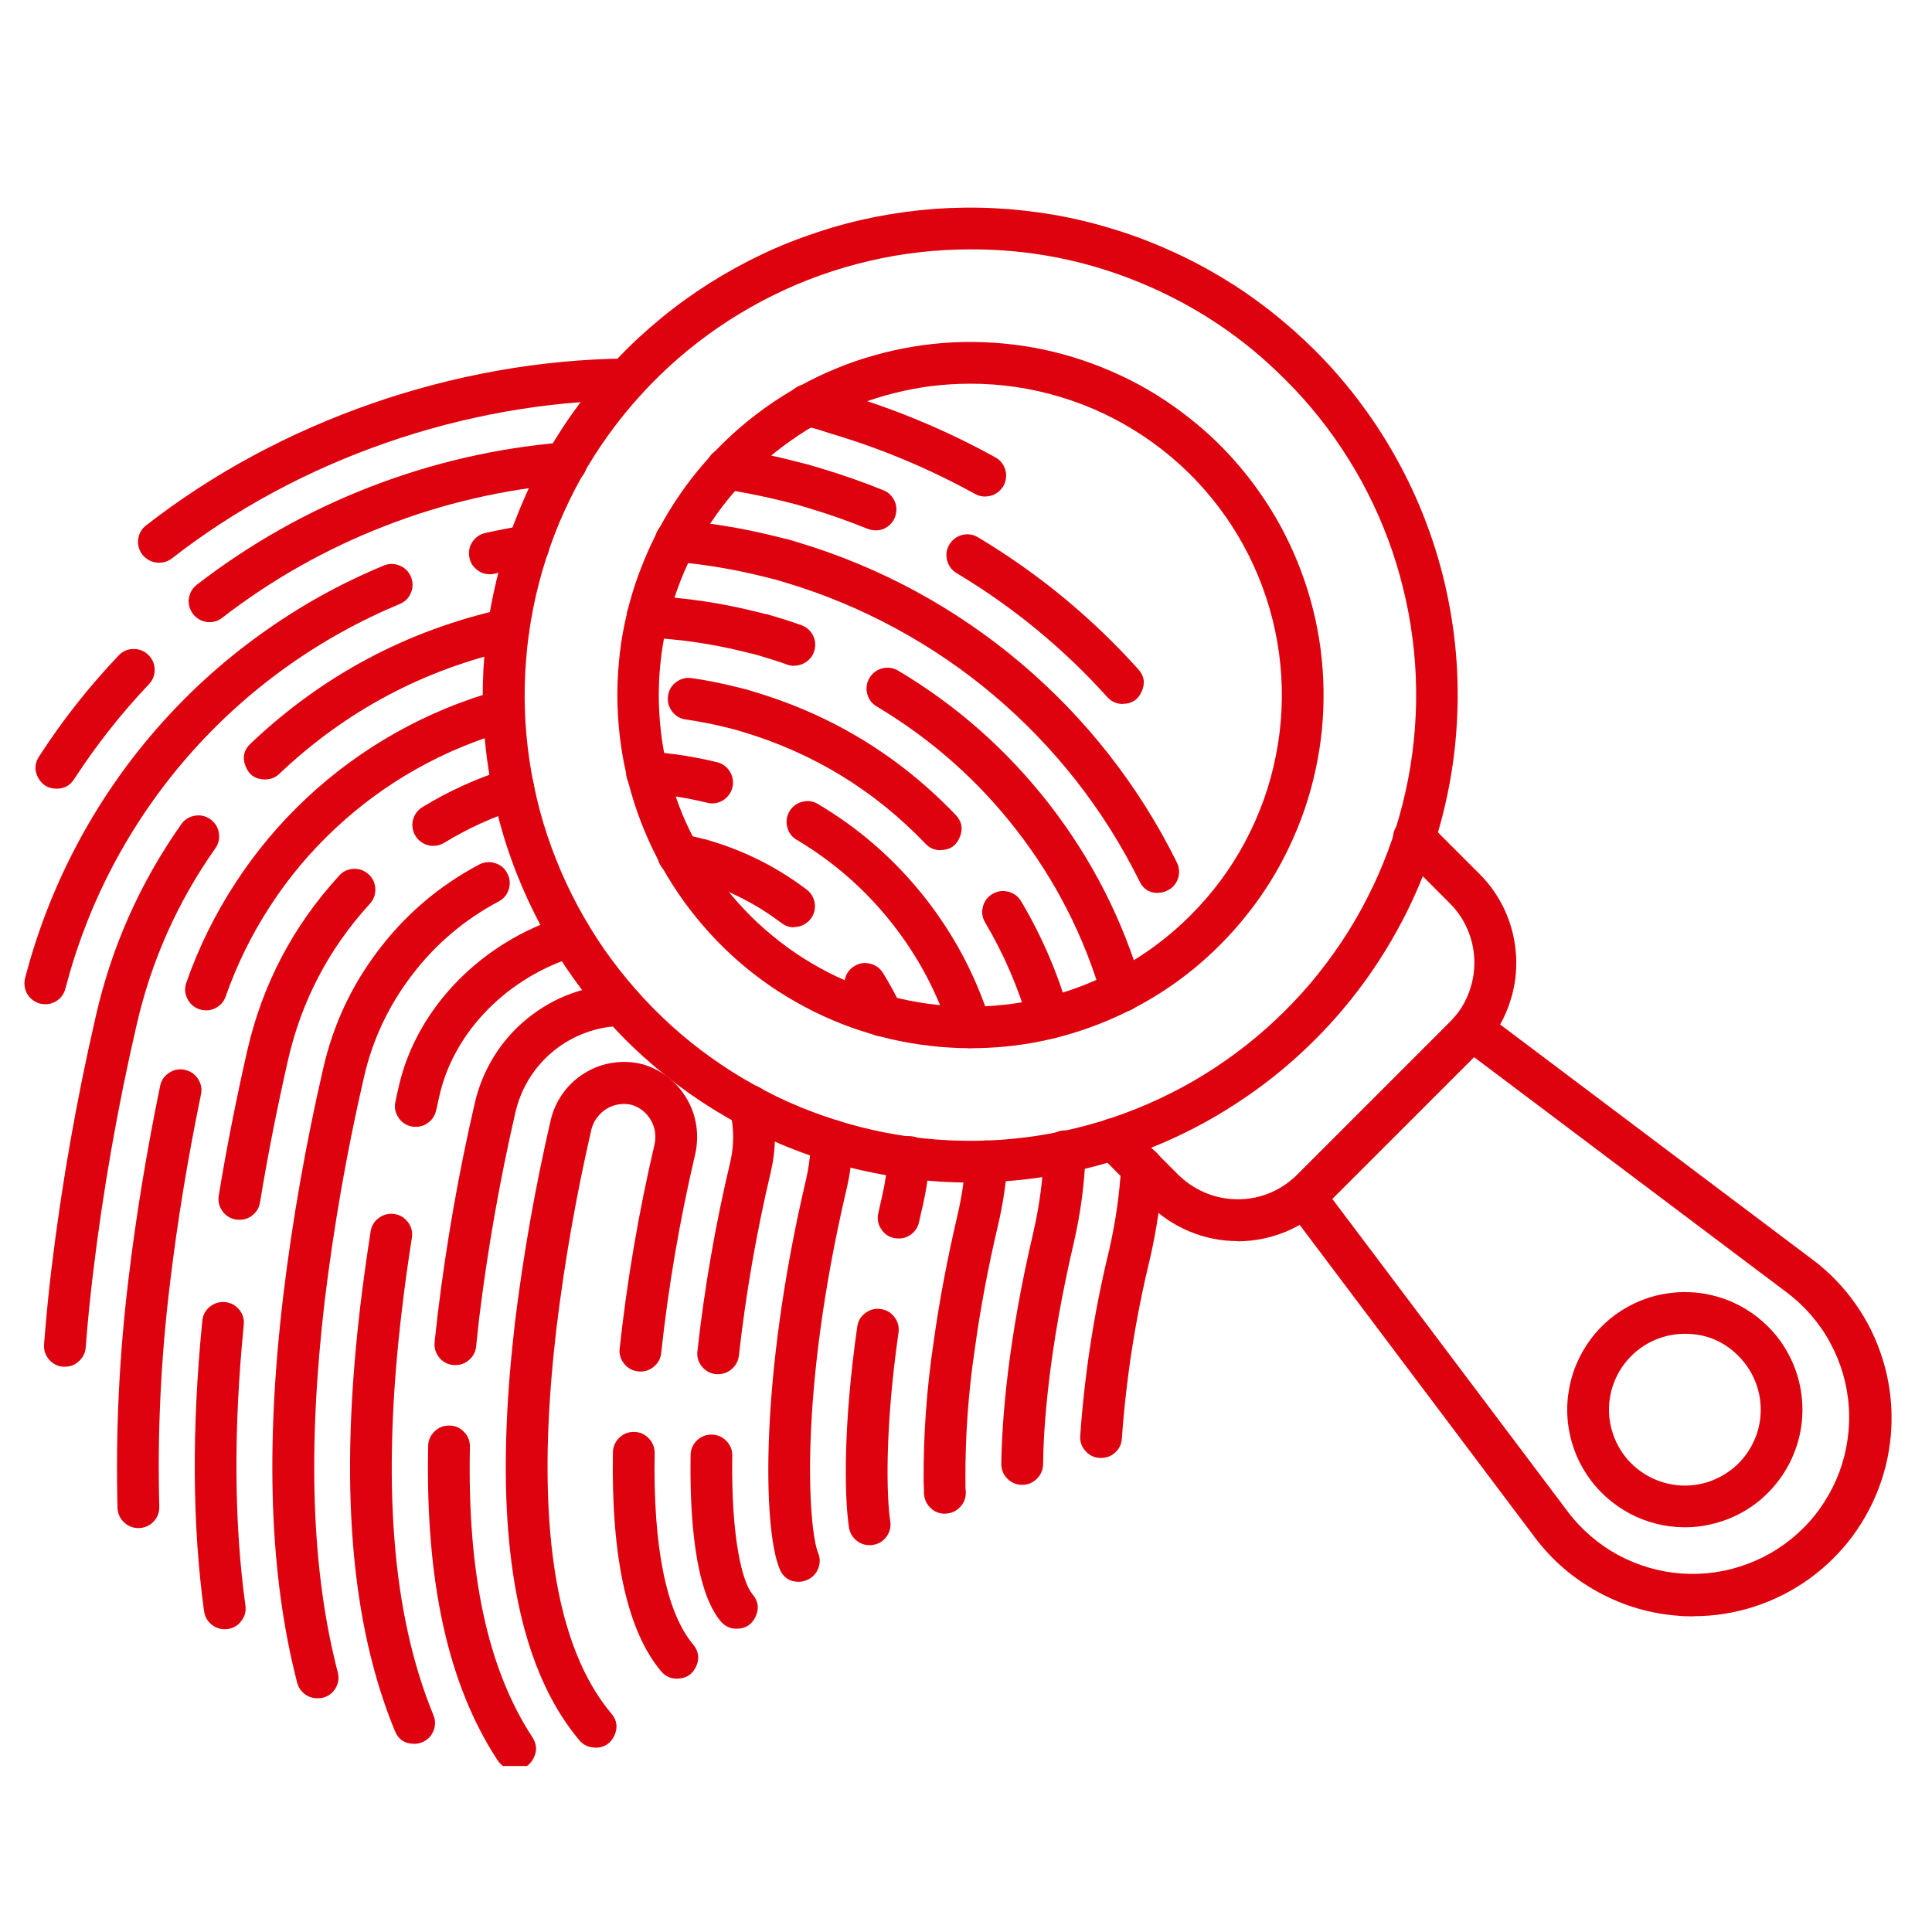 <?xml version="1.0" encoding="UTF-8"?> <svg xmlns="http://www.w3.org/2000/svg" xmlns:xlink="http://www.w3.org/1999/xlink" width="100" zoomAndPan="magnify" viewBox="0 0 75 75" height="100" preserveAspectRatio="xMidYMid meet" version="1.0"><defs><clipPath id="1407f2d288"><path d="M 0.906 21 L 17 21 L 17 39 L 0.906 39 Z M 0.906 21 " clip-rule="nonzero"></path></clipPath><clipPath id="6f76807d1f"><path d="M 16 55 L 21 55 L 21 68.555 L 16 68.555 Z M 16 55 " clip-rule="nonzero"></path></clipPath></defs><path fill="#de020f" d="M 38.246 19.277 C 38.105 19.277 37.973 19.242 37.852 19.176 C 36.066 18.191 34.203 17.41 32.25 16.832 L 31.715 16.66 L 31.172 16.523 C 30.957 16.48 30.789 16.371 30.664 16.191 C 30.543 16.008 30.496 15.812 30.535 15.598 C 30.57 15.383 30.676 15.211 30.852 15.078 C 31.027 14.949 31.223 14.898 31.441 14.93 C 31.484 14.934 31.527 14.945 31.57 14.957 L 32.129 15.094 L 32.16 15.105 L 32.711 15.273 C 34.77 15.883 36.738 16.707 38.617 17.742 C 38.785 17.828 38.906 17.957 38.984 18.125 C 39.062 18.297 39.078 18.473 39.035 18.656 C 38.992 18.836 38.895 18.984 38.746 19.102 C 38.602 19.215 38.434 19.273 38.246 19.273 Z M 31.219 16.543 Z M 31.219 16.543 " fill-opacity="1" fill-rule="nonzero"></path><path fill="#de020f" d="M 6.176 21.844 C 6.004 21.844 5.844 21.797 5.703 21.695 C 5.559 21.598 5.461 21.465 5.402 21.301 C 5.348 21.137 5.344 20.973 5.391 20.805 C 5.441 20.637 5.535 20.5 5.672 20.395 C 10.863 16.344 17.656 13.984 24.312 13.918 L 24.32 13.918 C 24.543 13.914 24.734 13.992 24.895 14.152 C 25.051 14.309 25.133 14.5 25.133 14.723 C 25.133 14.945 25.055 15.137 24.898 15.297 C 24.742 15.457 24.551 15.535 24.328 15.535 C 18.031 15.602 11.594 17.836 6.676 21.676 C 6.527 21.789 6.363 21.844 6.176 21.844 Z M 6.176 21.844 " fill-opacity="1" fill-rule="nonzero"></path><path fill="#de020f" d="M 43.586 27.328 C 43.344 27.328 43.145 27.238 42.984 27.059 C 41.273 25.164 39.324 23.559 37.137 22.25 C 36.945 22.133 36.82 21.969 36.766 21.75 C 36.711 21.535 36.742 21.328 36.855 21.137 C 36.973 20.945 37.137 20.82 37.355 20.766 C 37.57 20.715 37.777 20.742 37.969 20.859 C 40.297 22.254 42.367 23.957 44.184 25.977 C 44.418 26.234 44.465 26.523 44.32 26.844 C 44.18 27.164 43.934 27.324 43.586 27.324 Z M 43.586 27.328 " fill-opacity="1" fill-rule="nonzero"></path><path fill="#de020f" d="M 33.98 20.586 C 33.875 20.586 33.773 20.566 33.676 20.527 C 32.93 20.227 32.16 19.953 31.383 19.723 L 30.91 19.582 L 30.43 19.461 C 29.66 19.27 28.875 19.109 28.094 18.992 C 27.871 18.957 27.695 18.848 27.562 18.668 C 27.43 18.488 27.383 18.289 27.414 18.066 C 27.449 17.844 27.559 17.668 27.738 17.535 C 27.918 17.402 28.117 17.355 28.34 17.391 C 29.172 17.516 30.008 17.684 30.824 17.895 L 31.328 18.023 L 31.363 18.031 L 31.852 18.176 C 32.676 18.422 33.5 18.711 34.293 19.031 C 34.473 19.102 34.609 19.227 34.699 19.395 C 34.793 19.566 34.82 19.746 34.781 19.938 C 34.746 20.125 34.652 20.285 34.504 20.406 C 34.355 20.531 34.184 20.59 33.988 20.59 Z M 33.98 20.586 " fill-opacity="1" fill-rule="nonzero"></path><path fill="#de020f" d="M 8.137 24.152 C 7.961 24.152 7.805 24.102 7.664 24 C 7.523 23.898 7.426 23.766 7.367 23.602 C 7.312 23.438 7.309 23.273 7.359 23.109 C 7.41 22.941 7.504 22.805 7.641 22.699 C 9.695 21.113 11.934 19.848 14.355 18.906 C 16.781 17.965 19.285 17.387 21.875 17.172 C 22.102 17.145 22.305 17.203 22.48 17.348 C 22.66 17.492 22.758 17.68 22.777 17.91 C 22.797 18.137 22.73 18.336 22.582 18.512 C 22.43 18.684 22.238 18.773 22.012 18.785 C 19.578 18.988 17.223 19.531 14.945 20.418 C 12.668 21.301 10.562 22.488 8.629 23.98 C 8.484 24.094 8.32 24.152 8.137 24.152 Z M 8.137 24.152 " fill-opacity="1" fill-rule="nonzero"></path><path fill="#de020f" d="M 2.188 30.617 C 1.871 30.613 1.633 30.473 1.48 30.191 C 1.332 29.91 1.34 29.637 1.516 29.367 C 2.422 27.965 3.449 26.66 4.602 25.449 C 4.754 25.285 4.941 25.199 5.168 25.195 C 5.391 25.188 5.586 25.262 5.75 25.414 C 5.91 25.57 5.996 25.758 6.004 25.984 C 6.008 26.207 5.934 26.402 5.781 26.562 C 4.699 27.703 3.734 28.93 2.879 30.246 C 2.719 30.496 2.488 30.621 2.188 30.617 Z M 2.188 30.617 " fill-opacity="1" fill-rule="nonzero"></path><path fill="#de020f" d="M 44.965 34.664 C 44.609 34.668 44.363 34.504 44.223 34.184 C 43.535 32.805 42.719 31.508 41.766 30.293 C 40.812 29.082 39.75 27.98 38.57 26.984 C 37.395 25.992 36.129 25.129 34.773 24.395 C 33.418 23.66 32.004 23.07 30.527 22.625 L 30.117 22.504 L 29.695 22.398 C 28.535 22.105 27.355 21.906 26.164 21.805 C 25.941 21.785 25.758 21.691 25.613 21.52 C 25.473 21.348 25.41 21.152 25.426 20.93 C 25.445 20.707 25.543 20.523 25.711 20.379 C 25.883 20.234 26.082 20.172 26.305 20.191 C 27.586 20.297 28.852 20.508 30.102 20.82 L 30.539 20.93 L 30.57 20.93 L 30.996 21.059 C 32.578 21.535 34.098 22.168 35.555 22.957 C 37.008 23.746 38.367 24.676 39.633 25.746 C 40.895 26.816 42.039 28 43.059 29.305 C 44.078 30.609 44.953 32 45.688 33.484 C 45.75 33.609 45.777 33.742 45.77 33.883 C 45.766 34.023 45.723 34.152 45.652 34.27 C 45.578 34.391 45.48 34.484 45.355 34.551 C 45.234 34.621 45.102 34.656 44.965 34.656 Z M 44.965 34.664 " fill-opacity="1" fill-rule="nonzero"></path><path fill="#de020f" d="M 19.016 22.293 C 18.809 22.293 18.629 22.223 18.477 22.086 C 18.32 21.949 18.234 21.777 18.211 21.57 C 18.188 21.367 18.234 21.18 18.355 21.012 C 18.477 20.844 18.637 20.738 18.836 20.691 C 19.344 20.578 19.859 20.477 20.371 20.398 C 20.594 20.355 20.797 20.402 20.984 20.535 C 21.168 20.664 21.277 20.844 21.312 21.066 C 21.348 21.293 21.301 21.496 21.164 21.676 C 21.027 21.859 20.848 21.965 20.625 21.996 C 20.148 22.074 19.664 22.164 19.195 22.273 C 19.133 22.285 19.074 22.293 19.016 22.293 Z M 19.016 22.293 " fill-opacity="1" fill-rule="nonzero"></path><g clip-path="url(#1407f2d288)"><path fill="#de020f" d="M 1.758 38.984 C 1.633 38.984 1.512 38.957 1.402 38.902 C 1.289 38.848 1.195 38.77 1.117 38.672 C 1.039 38.57 0.988 38.461 0.965 38.34 C 0.941 38.215 0.941 38.094 0.973 37.973 C 1.438 36.188 2.098 34.48 2.957 32.848 C 3.816 31.219 4.848 29.707 6.059 28.316 C 7.27 26.926 8.621 25.691 10.121 24.617 C 11.617 23.539 13.215 22.648 14.922 21.945 C 15.125 21.867 15.328 21.875 15.527 21.961 C 15.727 22.047 15.867 22.191 15.953 22.391 C 16.035 22.594 16.039 22.797 15.957 23 C 15.879 23.203 15.738 23.348 15.539 23.438 C 13.953 24.098 12.461 24.926 11.066 25.93 C 9.672 26.934 8.41 28.082 7.281 29.379 C 6.152 30.676 5.191 32.082 4.387 33.602 C 3.586 35.121 2.973 36.715 2.539 38.379 C 2.492 38.555 2.398 38.703 2.254 38.816 C 2.105 38.926 1.941 38.984 1.758 38.984 Z M 1.758 38.984 " fill-opacity="1" fill-rule="nonzero"></path></g><path fill="#de020f" d="M 42.742 56.598 L 42.691 56.598 C 42.469 56.586 42.285 56.492 42.137 56.328 C 41.988 56.16 41.918 55.965 41.934 55.742 C 42.105 53.309 42.477 50.91 43.055 48.539 C 43.301 47.469 43.457 46.391 43.523 45.293 C 43.531 45.066 43.621 44.879 43.789 44.727 C 43.957 44.574 44.156 44.504 44.383 44.516 C 44.609 44.531 44.797 44.625 44.945 44.797 C 45.094 44.969 45.16 45.164 45.141 45.391 C 45.07 46.578 44.902 47.746 44.633 48.902 C 44.078 51.184 43.719 53.496 43.551 55.836 C 43.539 56.051 43.457 56.23 43.301 56.379 C 43.145 56.523 42.957 56.598 42.742 56.598 Z M 42.742 56.598 " fill-opacity="1" fill-rule="nonzero"></path><path fill="#de020f" d="M 43.547 39.277 C 43.367 39.277 43.207 39.227 43.062 39.117 C 42.918 39.012 42.82 38.871 42.77 38.699 C 42.078 36.336 40.977 34.18 39.469 32.234 C 37.961 30.289 36.148 28.688 34.035 27.426 C 33.844 27.312 33.719 27.148 33.664 26.93 C 33.609 26.715 33.641 26.508 33.754 26.316 C 33.871 26.125 34.035 26 34.254 25.945 C 34.469 25.891 34.672 25.922 34.867 26.035 C 37.156 27.398 39.117 29.137 40.75 31.242 C 42.383 33.352 43.574 35.684 44.324 38.242 C 44.391 38.457 44.367 38.664 44.262 38.859 C 44.152 39.059 43.992 39.188 43.777 39.254 C 43.703 39.273 43.625 39.281 43.547 39.277 Z M 43.547 39.277 " fill-opacity="1" fill-rule="nonzero"></path><path fill="#de020f" d="M 30.832 25.848 C 30.738 25.848 30.648 25.832 30.559 25.801 C 30.258 25.691 29.961 25.598 29.672 25.512 L 29.32 25.406 L 28.961 25.32 C 27.691 25 26.402 24.809 25.09 24.75 C 24.871 24.738 24.684 24.648 24.535 24.484 C 24.387 24.32 24.316 24.129 24.328 23.906 C 24.336 23.684 24.422 23.496 24.586 23.348 C 24.75 23.195 24.941 23.125 25.164 23.133 C 26.582 23.195 27.977 23.402 29.352 23.746 L 29.727 23.84 L 29.762 23.84 L 30.129 23.949 C 30.445 24.043 30.773 24.148 31.102 24.266 C 31.289 24.332 31.434 24.449 31.535 24.621 C 31.633 24.789 31.668 24.973 31.633 25.168 C 31.602 25.363 31.508 25.523 31.355 25.652 C 31.203 25.777 31.027 25.84 30.832 25.84 Z M 30.832 25.848 " fill-opacity="1" fill-rule="nonzero"></path><path fill="#de020f" d="M 10.289 30.258 C 9.922 30.258 9.672 30.09 9.535 29.75 C 9.398 29.41 9.465 29.113 9.73 28.863 C 12.523 26.215 15.801 24.469 19.555 23.633 C 19.773 23.582 19.977 23.617 20.168 23.738 C 20.355 23.859 20.477 24.027 20.523 24.246 C 20.574 24.465 20.539 24.668 20.418 24.855 C 20.297 25.043 20.129 25.164 19.91 25.211 C 16.445 25.988 13.422 27.594 10.844 30.039 C 10.688 30.188 10.504 30.258 10.289 30.258 Z M 10.289 30.258 " fill-opacity="1" fill-rule="nonzero"></path><path fill="#de020f" d="M 2.52 53.055 L 2.453 53.055 C 2.23 53.039 2.047 52.945 1.902 52.773 C 1.758 52.605 1.691 52.406 1.711 52.184 C 1.785 51.227 1.879 50.234 2 49.234 C 2.398 45.945 2.973 42.684 3.719 39.449 C 4.332 36.754 5.434 34.277 7.023 32.016 C 7.148 31.828 7.324 31.711 7.547 31.668 C 7.77 31.625 7.977 31.672 8.164 31.801 C 8.348 31.934 8.461 32.109 8.496 32.336 C 8.531 32.562 8.484 32.766 8.348 32.949 C 6.883 35.031 5.867 37.316 5.301 39.801 C 4.566 42.977 4.004 46.18 3.613 49.418 C 3.496 50.395 3.398 51.363 3.328 52.301 C 3.312 52.516 3.227 52.691 3.07 52.836 C 2.914 52.984 2.73 53.055 2.52 53.055 Z M 2.52 53.055 " fill-opacity="1" fill-rule="nonzero"></path><path fill="#de020f" d="M 39.68 57.641 L 39.668 57.641 C 39.445 57.637 39.254 57.555 39.098 57.395 C 38.945 57.234 38.867 57.043 38.871 56.82 C 38.898 55.031 39.133 52.02 40.113 47.844 C 40.352 46.809 40.492 45.758 40.527 44.695 C 40.527 44.465 40.609 44.273 40.773 44.113 C 40.938 43.953 41.133 43.879 41.363 43.883 C 41.59 43.891 41.781 43.98 41.938 44.148 C 42.09 44.32 42.16 44.52 42.145 44.746 C 42.105 45.918 41.953 47.074 41.691 48.215 C 40.695 52.465 40.508 55.445 40.492 56.844 C 40.488 57.062 40.406 57.254 40.25 57.406 C 40.09 57.562 39.902 57.641 39.68 57.641 Z M 39.68 57.641 " fill-opacity="1" fill-rule="nonzero"></path><path fill="#de020f" d="M 40.711 40.328 C 40.527 40.328 40.367 40.273 40.223 40.164 C 40.078 40.055 39.98 39.914 39.934 39.738 C 39.539 38.359 38.977 37.051 38.246 35.816 C 38.129 35.621 38.102 35.418 38.156 35.199 C 38.211 34.984 38.336 34.816 38.527 34.703 C 38.723 34.59 38.926 34.559 39.145 34.617 C 39.359 34.672 39.527 34.797 39.641 34.988 C 40.445 36.344 41.062 37.781 41.496 39.297 C 41.555 39.516 41.531 39.719 41.422 39.914 C 41.312 40.109 41.152 40.238 40.938 40.297 C 40.863 40.316 40.785 40.328 40.711 40.328 Z M 40.711 40.328 " fill-opacity="1" fill-rule="nonzero"></path><path fill="#de020f" d="M 36.512 33.004 C 36.281 33.004 36.086 32.922 35.93 32.754 C 33.941 30.68 31.566 29.227 28.812 28.406 L 28.523 28.32 L 28.227 28.246 C 27.695 28.113 27.16 28.008 26.617 27.93 C 26.398 27.898 26.219 27.789 26.086 27.613 C 25.953 27.434 25.902 27.23 25.934 27.012 C 25.965 26.789 26.07 26.609 26.25 26.477 C 26.43 26.344 26.633 26.293 26.852 26.324 C 27.434 26.41 28.035 26.527 28.621 26.676 L 28.934 26.754 L 28.969 26.762 L 29.273 26.855 C 32.301 27.758 34.906 29.348 37.094 31.629 C 37.34 31.887 37.395 32.18 37.254 32.508 C 37.113 32.836 36.867 33 36.508 33 Z M 36.512 33.004 " fill-opacity="1" fill-rule="nonzero"></path><path fill="#de020f" d="M 8 39.223 C 7.906 39.219 7.816 39.207 7.73 39.176 C 7.52 39.102 7.367 38.965 7.27 38.762 C 7.172 38.559 7.16 38.355 7.234 38.145 C 7.711 36.777 8.348 35.492 9.137 34.281 C 9.922 33.07 10.844 31.973 11.898 30.984 C 12.953 29.996 14.109 29.148 15.371 28.441 C 16.629 27.734 17.957 27.184 19.348 26.797 C 19.562 26.738 19.766 26.762 19.961 26.871 C 20.156 26.98 20.285 27.145 20.344 27.359 C 20.402 27.574 20.379 27.781 20.27 27.977 C 20.16 28.172 19.996 28.297 19.781 28.355 C 18.516 28.711 17.309 29.207 16.164 29.852 C 15.02 30.496 13.965 31.27 13.008 32.168 C 12.047 33.066 11.207 34.066 10.492 35.168 C 9.773 36.27 9.199 37.438 8.762 38.68 C 8.707 38.84 8.609 38.973 8.469 39.07 C 8.328 39.172 8.172 39.223 8 39.223 Z M 8 39.223 " fill-opacity="1" fill-rule="nonzero"></path><path fill="#de020f" d="M 5.371 59.32 C 5.152 59.32 4.965 59.242 4.809 59.09 C 4.652 58.941 4.57 58.754 4.562 58.535 C 4.484 55.543 4.633 52.559 4.996 49.586 C 5.281 47.207 5.691 44.711 6.215 42.16 C 6.258 41.941 6.375 41.77 6.562 41.648 C 6.75 41.523 6.953 41.484 7.172 41.531 C 7.391 41.578 7.562 41.691 7.684 41.879 C 7.809 42.066 7.848 42.27 7.801 42.488 C 7.285 44.992 6.883 47.441 6.605 49.777 C 6.25 52.668 6.105 55.57 6.184 58.484 C 6.188 58.707 6.117 58.902 5.965 59.066 C 5.809 59.227 5.621 59.312 5.398 59.32 Z M 5.371 59.32 " fill-opacity="1" fill-rule="nonzero"></path><path fill="#de020f" d="M 27.633 31.188 C 27.57 31.188 27.504 31.18 27.441 31.16 C 26.664 30.969 25.875 30.848 25.078 30.797 C 24.852 30.785 24.664 30.695 24.512 30.527 C 24.363 30.359 24.293 30.164 24.309 29.938 C 24.32 29.711 24.414 29.523 24.586 29.375 C 24.758 29.227 24.953 29.164 25.18 29.18 C 26.078 29.238 26.965 29.375 27.84 29.59 C 28.039 29.641 28.195 29.75 28.312 29.918 C 28.426 30.086 28.473 30.273 28.449 30.477 C 28.422 30.68 28.332 30.848 28.18 30.984 C 28.027 31.121 27.848 31.188 27.645 31.188 Z M 27.633 31.188 " fill-opacity="1" fill-rule="nonzero"></path><path fill="#de020f" d="M 16.82 32.836 C 16.637 32.836 16.477 32.781 16.332 32.672 C 16.184 32.562 16.09 32.418 16.039 32.246 C 15.988 32.07 16 31.898 16.066 31.727 C 16.133 31.559 16.242 31.43 16.398 31.332 C 17.43 30.703 18.523 30.207 19.676 29.848 C 19.891 29.777 20.098 29.793 20.301 29.895 C 20.5 30 20.633 30.16 20.703 30.375 C 20.77 30.59 20.75 30.797 20.645 30.996 C 20.539 31.195 20.375 31.328 20.16 31.391 C 19.133 31.715 18.16 32.156 17.242 32.719 C 17.113 32.797 16.973 32.836 16.82 32.836 Z M 16.82 32.836 " fill-opacity="1" fill-rule="nonzero"></path><path fill="#de020f" d="M 36.68 58.762 C 36.465 58.762 36.277 58.688 36.121 58.535 C 35.965 58.387 35.883 58.203 35.871 57.988 C 35.871 57.844 35.859 57.68 35.855 57.504 C 35.844 55.703 35.973 53.91 36.238 52.133 C 36.457 50.543 36.773 48.871 37.172 47.164 C 37.336 46.461 37.441 45.75 37.492 45.027 C 37.508 44.805 37.598 44.621 37.77 44.473 C 37.938 44.324 38.133 44.258 38.355 44.273 C 38.578 44.289 38.762 44.383 38.91 44.551 C 39.059 44.719 39.125 44.914 39.109 45.137 C 39.055 45.945 38.934 46.746 38.75 47.535 C 38.359 49.191 38.055 50.812 37.844 52.355 C 37.59 54.051 37.469 55.758 37.477 57.473 C 37.477 57.633 37.477 57.781 37.492 57.914 C 37.5 58.137 37.43 58.332 37.277 58.496 C 37.129 58.66 36.941 58.746 36.719 58.758 Z M 36.68 58.762 " fill-opacity="1" fill-rule="nonzero"></path><path fill="#de020f" d="M 37.668 40.691 C 37.492 40.691 37.332 40.637 37.188 40.535 C 37.047 40.43 36.949 40.293 36.895 40.125 C 36.398 38.547 35.633 37.113 34.605 35.816 C 33.578 34.52 32.355 33.453 30.934 32.605 C 30.738 32.492 30.617 32.328 30.562 32.109 C 30.504 31.895 30.535 31.691 30.648 31.496 C 30.762 31.305 30.93 31.18 31.145 31.125 C 31.363 31.07 31.566 31.098 31.758 31.215 C 33.352 32.16 34.723 33.359 35.875 34.809 C 37.027 36.262 37.879 37.871 38.438 39.637 C 38.504 39.848 38.488 40.055 38.383 40.25 C 38.281 40.449 38.125 40.582 37.914 40.648 C 37.832 40.676 37.75 40.688 37.668 40.691 Z M 37.668 40.691 " fill-opacity="1" fill-rule="nonzero"></path><path fill="#de020f" d="M 9.297 47.352 C 9.254 47.352 9.211 47.348 9.168 47.344 C 8.945 47.309 8.77 47.199 8.637 47.02 C 8.504 46.836 8.457 46.637 8.492 46.414 C 8.793 44.57 9.168 42.68 9.598 40.789 C 10.184 38.223 11.367 35.965 13.141 34.02 C 13.289 33.84 13.477 33.746 13.707 33.73 C 13.938 33.715 14.137 33.785 14.309 33.941 C 14.477 34.094 14.566 34.289 14.57 34.52 C 14.574 34.75 14.496 34.945 14.336 35.109 C 12.754 36.848 11.703 38.863 11.18 41.152 C 10.758 43.008 10.391 44.863 10.094 46.676 C 10.062 46.871 9.973 47.031 9.82 47.16 C 9.672 47.289 9.496 47.352 9.297 47.352 Z M 9.297 47.352 " fill-opacity="1" fill-rule="nonzero"></path><path fill="#de020f" d="M 8.723 63.246 C 8.52 63.246 8.344 63.18 8.191 63.047 C 8.039 62.914 7.949 62.746 7.922 62.547 C 7.465 59.23 7.441 55.445 7.852 51.293 C 7.867 51.066 7.965 50.879 8.137 50.734 C 8.312 50.59 8.512 50.527 8.738 50.547 C 8.965 50.57 9.148 50.672 9.293 50.848 C 9.434 51.027 9.488 51.23 9.461 51.453 C 9.062 55.477 9.086 59.137 9.527 62.324 C 9.559 62.543 9.508 62.742 9.371 62.922 C 9.238 63.102 9.062 63.207 8.844 63.238 C 8.805 63.242 8.762 63.246 8.723 63.246 Z M 8.723 63.246 " fill-opacity="1" fill-rule="nonzero"></path><path fill="#de020f" d="M 33.758 59.984 C 33.559 59.984 33.383 59.918 33.23 59.789 C 33.082 59.656 32.988 59.492 32.957 59.297 C 32.77 58.047 32.738 55.246 33.281 51.484 C 33.316 51.266 33.422 51.094 33.602 50.965 C 33.777 50.836 33.977 50.785 34.191 50.816 C 34.41 50.848 34.586 50.949 34.719 51.125 C 34.855 51.297 34.906 51.496 34.883 51.711 C 34.332 55.559 34.422 58.137 34.559 59.055 C 34.594 59.273 34.543 59.473 34.414 59.652 C 34.281 59.832 34.105 59.941 33.887 59.973 C 33.844 59.98 33.801 59.984 33.758 59.984 Z M 33.758 59.984 " fill-opacity="1" fill-rule="nonzero"></path><path fill="#de020f" d="M 34.879 48.078 C 34.824 48.078 34.766 48.074 34.711 48.062 C 34.492 48.016 34.324 47.895 34.203 47.707 C 34.082 47.52 34.047 47.316 34.094 47.098 C 34.137 46.895 34.184 46.688 34.234 46.48 C 34.355 45.953 34.438 45.418 34.477 44.879 C 34.488 44.652 34.578 44.461 34.746 44.309 C 34.918 44.156 35.117 44.09 35.344 44.105 C 35.574 44.121 35.762 44.219 35.906 44.395 C 36.055 44.57 36.117 44.77 36.094 44.996 C 36.047 45.625 35.953 46.242 35.812 46.852 C 35.762 47.055 35.719 47.25 35.676 47.445 C 35.633 47.633 35.539 47.785 35.391 47.902 C 35.242 48.023 35.07 48.082 34.879 48.078 Z M 34.879 48.078 " fill-opacity="1" fill-rule="nonzero"></path><path fill="#de020f" d="M 34.258 40.234 C 33.914 40.234 33.668 40.078 33.523 39.766 C 33.34 39.383 33.141 39.008 32.914 38.648 C 32.789 38.457 32.75 38.25 32.797 38.027 C 32.844 37.805 32.965 37.629 33.16 37.508 C 33.352 37.387 33.562 37.355 33.781 37.41 C 34.004 37.465 34.172 37.594 34.289 37.789 C 34.547 38.207 34.781 38.637 34.988 39.082 C 35.086 39.285 35.094 39.488 35.016 39.699 C 34.941 39.91 34.801 40.062 34.598 40.156 C 34.488 40.207 34.375 40.234 34.258 40.234 Z M 34.258 40.234 " fill-opacity="1" fill-rule="nonzero"></path><path fill="#de020f" d="M 30.824 36 C 30.645 36 30.48 35.941 30.336 35.832 C 29.352 35.086 28.27 34.539 27.086 34.188 L 26.75 34.098 C 26.551 34.047 26.367 34.008 26.203 33.977 C 25.98 33.938 25.805 33.828 25.672 33.645 C 25.543 33.457 25.5 33.254 25.539 33.031 C 25.582 32.809 25.695 32.637 25.883 32.508 C 26.07 32.383 26.273 32.34 26.496 32.383 C 26.695 32.422 26.91 32.469 27.148 32.527 L 27.332 32.574 L 27.359 32.574 L 27.543 32.629 C 28.914 33.035 30.172 33.668 31.312 34.531 C 31.453 34.637 31.547 34.773 31.598 34.938 C 31.652 35.105 31.648 35.27 31.594 35.438 C 31.539 35.602 31.441 35.734 31.297 35.836 C 31.156 35.938 31 35.988 30.824 35.988 Z M 30.824 36 " fill-opacity="1" fill-rule="nonzero"></path><path fill="#de020f" d="M 12.32 65.926 C 12.137 65.926 11.969 65.871 11.824 65.758 C 11.68 65.645 11.582 65.5 11.535 65.32 C 10.465 61.168 10.289 56.254 10.996 50.305 C 11.355 47.332 11.875 44.391 12.547 41.477 C 12.934 39.777 13.652 38.242 14.711 36.859 C 15.766 35.477 17.062 34.379 18.598 33.562 C 18.797 33.461 19 33.441 19.215 33.504 C 19.43 33.57 19.59 33.703 19.691 33.902 C 19.797 34.098 19.816 34.305 19.75 34.52 C 19.684 34.734 19.555 34.891 19.355 34.996 C 18.027 35.703 16.906 36.652 15.996 37.848 C 15.082 39.043 14.457 40.371 14.125 41.836 C 13.465 44.695 12.961 47.582 12.605 50.496 C 11.934 56.25 12.086 60.969 13.113 64.922 C 13.168 65.137 13.141 65.344 13.027 65.535 C 12.914 65.727 12.746 65.852 12.531 65.906 C 12.461 65.922 12.391 65.93 12.32 65.926 Z M 12.32 65.926 " fill-opacity="1" fill-rule="nonzero"></path><path fill="#de020f" d="M 31.012 61.406 C 30.648 61.406 30.398 61.234 30.262 60.898 C 29.613 59.328 29.492 53.445 31.289 45.793 C 31.406 45.289 31.469 44.777 31.477 44.262 C 31.48 44.039 31.562 43.848 31.723 43.695 C 31.887 43.539 32.078 43.461 32.301 43.465 C 32.523 43.469 32.715 43.551 32.871 43.711 C 33.023 43.875 33.102 44.066 33.098 44.289 C 33.086 44.922 33.008 45.547 32.863 46.16 C 30.973 54.234 31.398 59.406 31.758 60.281 C 31.844 60.488 31.844 60.695 31.758 60.902 C 31.672 61.109 31.523 61.254 31.316 61.34 C 31.219 61.383 31.117 61.402 31.012 61.406 Z M 31.012 61.406 " fill-opacity="1" fill-rule="nonzero"></path><path fill="#de020f" d="M 16.141 43.742 C 16.082 43.742 16.023 43.738 15.965 43.727 C 15.746 43.676 15.578 43.559 15.457 43.367 C 15.336 43.18 15.301 42.977 15.352 42.758 L 15.383 42.613 C 15.418 42.441 15.453 42.293 15.488 42.145 C 16.184 39.117 18.711 36.539 21.918 35.562 C 22.133 35.5 22.34 35.52 22.539 35.625 C 22.734 35.73 22.863 35.891 22.93 36.105 C 22.996 36.32 22.973 36.527 22.867 36.723 C 22.762 36.918 22.602 37.051 22.387 37.117 C 19.723 37.918 17.637 40.031 17.066 42.504 C 17.031 42.648 17 42.801 16.965 42.961 L 16.93 43.105 C 16.891 43.289 16.797 43.445 16.648 43.562 C 16.5 43.684 16.332 43.742 16.141 43.742 Z M 16.141 43.742 " fill-opacity="1" fill-rule="nonzero"></path><path fill="#de020f" d="M 16.078 67.695 C 15.715 67.695 15.465 67.527 15.328 67.191 C 13.605 63.008 13.168 57.598 13.992 50.656 C 14.102 49.73 14.238 48.773 14.387 47.805 C 14.422 47.582 14.531 47.406 14.711 47.277 C 14.895 47.145 15.094 47.094 15.316 47.129 C 15.535 47.164 15.711 47.273 15.844 47.453 C 15.977 47.633 16.023 47.836 15.988 48.055 C 15.84 49.004 15.707 49.945 15.602 50.848 C 14.809 57.512 15.211 62.656 16.824 66.578 C 16.91 66.785 16.91 66.992 16.824 67.199 C 16.738 67.406 16.59 67.551 16.383 67.637 C 16.285 67.676 16.184 67.695 16.078 67.695 Z M 16.078 67.695 " fill-opacity="1" fill-rule="nonzero"></path><path fill="#de020f" d="M 27.879 53.344 C 27.848 53.344 27.82 53.344 27.789 53.344 C 27.566 53.32 27.387 53.219 27.246 53.047 C 27.105 52.871 27.047 52.672 27.074 52.449 C 27.348 49.98 27.773 47.535 28.348 45.117 C 28.422 44.793 28.461 44.465 28.461 44.133 C 28.461 43.801 28.422 43.477 28.348 43.156 C 28.285 42.938 28.312 42.727 28.43 42.527 C 28.543 42.328 28.715 42.203 28.938 42.152 C 29.16 42.098 29.371 42.133 29.562 42.258 C 29.758 42.379 29.875 42.555 29.922 42.781 C 30.027 43.223 30.082 43.676 30.082 44.129 C 30.082 44.586 30.027 45.035 29.926 45.48 C 29.367 47.836 28.953 50.219 28.684 52.625 C 28.66 52.828 28.57 53 28.418 53.137 C 28.266 53.273 28.086 53.344 27.879 53.344 Z M 27.879 53.344 " fill-opacity="1" fill-rule="nonzero"></path><path fill="#de020f" d="M 17.68 52.992 L 17.598 52.992 C 17.375 52.969 17.191 52.871 17.051 52.699 C 16.91 52.527 16.852 52.328 16.871 52.105 C 16.91 51.746 16.949 51.379 16.992 51.012 C 17.328 48.258 17.805 45.527 18.43 42.828 C 18.578 42.18 18.828 41.574 19.176 41.008 C 19.527 40.445 19.961 39.953 20.477 39.535 C 20.992 39.117 21.559 38.793 22.184 38.566 C 22.809 38.34 23.449 38.219 24.113 38.207 C 24.34 38.203 24.531 38.281 24.691 38.438 C 24.852 38.59 24.934 38.781 24.938 39.004 C 24.941 39.227 24.867 39.422 24.711 39.582 C 24.559 39.742 24.367 39.824 24.145 39.828 C 23.66 39.836 23.191 39.922 22.738 40.09 C 22.285 40.254 21.871 40.488 21.496 40.793 C 21.121 41.098 20.809 41.453 20.551 41.863 C 20.297 42.273 20.117 42.715 20.008 43.184 C 19.398 45.832 18.93 48.5 18.598 51.199 C 18.559 51.559 18.52 51.914 18.484 52.262 C 18.465 52.469 18.375 52.645 18.223 52.781 C 18.07 52.922 17.887 52.992 17.68 52.992 Z M 17.68 52.992 " fill-opacity="1" fill-rule="nonzero"></path><path fill="#de020f" d="M 28.594 63.227 C 28.344 63.227 28.137 63.129 27.977 62.938 C 26.949 61.719 26.773 58.758 26.809 56.488 C 26.812 56.266 26.891 56.078 27.051 55.922 C 27.207 55.77 27.395 55.691 27.617 55.691 L 27.629 55.691 C 27.852 55.695 28.043 55.777 28.199 55.938 C 28.355 56.098 28.43 56.289 28.426 56.512 C 28.379 59.738 28.82 61.426 29.215 61.895 C 29.438 62.156 29.477 62.445 29.332 62.758 C 29.184 63.07 28.938 63.227 28.594 63.227 Z M 28.594 63.227 " fill-opacity="1" fill-rule="nonzero"></path><g clip-path="url(#6f76807d1f)"><path fill="#de020f" d="M 19.988 68.695 C 19.695 68.695 19.473 68.57 19.312 68.328 C 17.391 65.391 16.512 61.402 16.621 56.133 C 16.625 55.91 16.711 55.719 16.871 55.566 C 17.031 55.41 17.227 55.336 17.449 55.34 C 17.672 55.344 17.863 55.426 18.016 55.59 C 18.172 55.75 18.246 55.941 18.242 56.168 C 18.137 61.098 18.93 64.785 20.668 67.441 C 20.844 67.711 20.855 67.988 20.703 68.27 C 20.551 68.551 20.316 68.695 19.992 68.695 Z M 19.988 68.695 " fill-opacity="1" fill-rule="nonzero"></path></g><path fill="#de020f" d="M 23.109 67.84 C 22.855 67.84 22.648 67.746 22.488 67.555 C 20.5 65.191 19.543 61.387 19.641 56.238 C 19.664 54.977 19.75 53.617 19.898 52.203 C 19.926 51.926 19.957 51.648 19.988 51.359 C 20.312 48.715 20.777 46.094 21.375 43.496 C 21.465 43.113 21.621 42.762 21.852 42.441 C 22.082 42.121 22.363 41.859 22.699 41.656 C 23.031 41.449 23.395 41.316 23.781 41.258 C 24.172 41.199 24.555 41.215 24.938 41.312 L 24.969 41.32 C 25.27 41.41 25.551 41.547 25.809 41.727 C 26.07 41.91 26.293 42.125 26.48 42.379 C 26.668 42.633 26.812 42.906 26.914 43.207 C 27.012 43.508 27.062 43.816 27.062 44.129 C 27.062 44.359 27.039 44.582 26.988 44.805 C 26.391 47.348 25.949 49.922 25.668 52.52 C 25.645 52.742 25.547 52.922 25.371 53.062 C 25.199 53.203 25 53.262 24.777 53.238 C 24.555 53.215 24.375 53.117 24.234 52.945 C 24.09 52.77 24.031 52.574 24.055 52.352 C 24.344 49.684 24.797 47.047 25.406 44.438 C 25.43 44.336 25.441 44.238 25.441 44.137 C 25.441 43.852 25.355 43.594 25.188 43.363 C 25.016 43.133 24.797 42.977 24.523 42.891 C 24.355 42.848 24.184 42.844 24.016 42.871 C 23.844 42.898 23.684 42.961 23.535 43.051 C 23.387 43.145 23.266 43.262 23.164 43.402 C 23.062 43.543 22.992 43.699 22.953 43.867 C 22.367 46.41 21.918 48.973 21.602 51.562 C 21.57 51.832 21.543 52.105 21.512 52.375 C 21.371 53.746 21.285 55.059 21.262 56.273 C 21.176 61.02 22.004 64.465 23.73 66.516 C 23.953 66.777 23.992 67.066 23.848 67.379 C 23.699 67.688 23.457 67.844 23.113 67.848 Z M 23.109 67.84 " fill-opacity="1" fill-rule="nonzero"></path><path fill="#de020f" d="M 26.285 65.168 C 26.035 65.168 25.828 65.074 25.664 64.879 C 24.352 63.316 23.723 60.461 23.793 56.383 C 23.797 56.164 23.875 55.977 24.035 55.82 C 24.191 55.664 24.379 55.586 24.602 55.586 L 24.617 55.586 C 24.84 55.59 25.027 55.672 25.184 55.836 C 25.34 55.996 25.414 56.188 25.414 56.41 C 25.348 60.031 25.863 62.598 26.906 63.836 C 27.125 64.098 27.164 64.387 27.02 64.699 C 26.875 65.008 26.629 65.164 26.285 65.164 Z M 26.285 65.168 " fill-opacity="1" fill-rule="nonzero"></path><path fill="#de020f" d="M 37.664 45.906 C 36.891 45.906 36.117 45.859 35.348 45.762 C 34.578 45.668 33.816 45.527 33.066 45.34 C 32.316 45.148 31.578 44.918 30.855 44.637 C 30.133 44.359 29.426 44.035 28.746 43.672 C 28.062 43.305 27.402 42.898 26.77 42.453 C 26.137 42.008 25.531 41.523 24.957 41.004 C 24.383 40.484 23.844 39.93 23.336 39.344 C 22.828 38.754 22.359 38.141 21.93 37.496 C 21.5 36.852 21.109 36.184 20.762 35.488 C 20.414 34.797 20.109 34.086 19.848 33.355 C 19.586 32.629 19.371 31.883 19.203 31.129 C 19.031 30.371 18.91 29.609 18.832 28.836 C 18.758 28.066 18.727 27.293 18.746 26.52 C 18.766 25.742 18.832 24.973 18.945 24.207 C 19.059 23.438 19.219 22.684 19.426 21.934 C 19.633 21.188 19.887 20.457 20.184 19.742 C 20.48 19.023 20.816 18.328 21.199 17.656 C 21.582 16.98 22.004 16.332 22.465 15.711 C 22.926 15.086 23.426 14.496 23.961 13.934 C 24.492 13.371 25.062 12.848 25.66 12.355 C 26.258 11.863 26.887 11.41 27.539 10.996 C 28.195 10.582 28.875 10.207 29.574 9.875 C 30.273 9.543 30.992 9.258 31.73 9.016 C 32.465 8.77 33.211 8.574 33.973 8.422 C 34.734 8.273 35.5 8.168 36.273 8.109 C 37.047 8.055 37.82 8.043 38.594 8.082 C 39.367 8.121 40.137 8.207 40.898 8.336 C 41.664 8.469 42.414 8.648 43.156 8.875 C 43.898 9.098 44.625 9.367 45.332 9.684 C 46.043 9.996 46.727 10.352 47.395 10.75 C 48.059 11.148 48.695 11.586 49.305 12.062 C 49.918 12.543 50.496 13.055 51.047 13.602 C 51.703 14.258 52.309 14.961 52.863 15.711 C 53.418 16.457 53.914 17.242 54.352 18.062 C 54.793 18.883 55.168 19.73 55.48 20.605 C 55.797 21.484 56.043 22.379 56.223 23.289 C 56.406 24.203 56.52 25.125 56.566 26.055 C 56.609 26.984 56.586 27.91 56.496 28.836 C 56.406 29.762 56.246 30.676 56.02 31.582 C 55.793 32.484 55.504 33.363 55.148 34.223 C 54.793 35.082 54.375 35.914 53.895 36.711 C 53.418 37.508 52.883 38.27 52.293 38.988 C 51.703 39.707 51.062 40.379 50.371 41.004 C 49.684 41.629 48.953 42.199 48.176 42.715 C 47.402 43.234 46.598 43.691 45.754 44.09 C 44.914 44.488 44.047 44.82 43.156 45.09 C 42.266 45.359 41.363 45.562 40.441 45.699 C 39.52 45.836 38.594 45.906 37.664 45.906 Z M 37.664 9.68 C 37.004 9.68 36.344 9.719 35.688 9.793 C 35.031 9.867 34.379 9.98 33.734 10.133 C 33.09 10.281 32.457 10.469 31.836 10.691 C 31.211 10.914 30.605 11.172 30.012 11.465 C 29.418 11.758 28.844 12.086 28.289 12.441 C 27.734 12.801 27.199 13.191 26.688 13.609 C 26.176 14.031 25.691 14.477 25.23 14.953 C 24.773 15.43 24.34 15.93 23.938 16.453 C 23.535 16.98 23.164 17.523 22.824 18.094 C 22.484 18.66 22.18 19.246 21.906 19.848 C 21.633 20.449 21.398 21.066 21.195 21.695 C 20.992 22.324 20.828 22.965 20.699 23.613 C 20.57 24.262 20.477 24.918 20.426 25.574 C 20.371 26.234 20.355 26.895 20.375 27.555 C 20.398 28.215 20.457 28.875 20.555 29.527 C 20.652 30.184 20.789 30.828 20.957 31.469 C 21.129 32.105 21.336 32.734 21.582 33.348 C 21.824 33.965 22.102 34.562 22.414 35.145 C 22.727 35.73 23.07 36.293 23.445 36.836 C 23.824 37.379 24.23 37.898 24.668 38.398 C 25.102 38.895 25.566 39.363 26.055 39.809 C 26.547 40.254 27.059 40.668 27.598 41.051 C 28.137 41.438 28.695 41.789 29.273 42.109 C 29.852 42.434 30.445 42.719 31.055 42.973 C 31.668 43.223 32.293 43.441 32.926 43.621 C 33.562 43.805 34.207 43.949 34.859 44.055 C 35.512 44.164 36.168 44.234 36.828 44.266 C 37.492 44.297 38.152 44.293 38.812 44.25 C 39.469 44.203 40.125 44.125 40.777 44.004 C 41.426 43.887 42.07 43.73 42.703 43.539 C 43.336 43.348 43.953 43.117 44.562 42.855 C 45.168 42.59 45.758 42.293 46.328 41.965 C 46.902 41.633 47.453 41.27 47.984 40.875 C 48.516 40.48 49.023 40.059 49.504 39.605 C 49.988 39.152 50.441 38.676 50.871 38.172 C 51.297 37.664 51.695 37.137 52.062 36.59 C 52.43 36.039 52.766 35.469 53.066 34.879 C 53.367 34.293 53.637 33.688 53.867 33.07 C 54.102 32.449 54.297 31.82 54.457 31.18 C 54.617 30.535 54.742 29.887 54.828 29.23 C 54.914 28.578 54.961 27.918 54.973 27.258 C 54.984 26.594 54.957 25.934 54.891 25.277 C 54.824 24.621 54.723 23.969 54.582 23.32 C 54.441 22.676 54.266 22.039 54.055 21.41 C 53.84 20.785 53.594 20.172 53.309 19.574 C 53.027 18.977 52.711 18.398 52.359 17.836 C 52.012 17.277 51.629 16.734 51.219 16.219 C 50.809 15.699 50.367 15.207 49.898 14.742 C 48.281 13.113 46.41 11.863 44.289 10.984 C 42.168 10.105 39.961 9.672 37.664 9.68 Z M 37.664 9.68 " fill-opacity="1" fill-rule="nonzero"></path><path fill="#de020f" d="M 37.664 40.691 C 37.141 40.691 36.617 40.66 36.098 40.598 C 35.578 40.539 35.062 40.449 34.551 40.332 C 34.043 40.211 33.539 40.062 33.047 39.887 C 32.555 39.711 32.074 39.504 31.602 39.273 C 31.133 39.039 30.68 38.781 30.238 38.5 C 29.797 38.215 29.375 37.906 28.969 37.574 C 28.566 37.242 28.18 36.887 27.816 36.508 C 27.453 36.133 27.113 35.734 26.793 35.32 C 26.473 34.906 26.18 34.473 25.91 34.023 C 25.641 33.574 25.398 33.109 25.184 32.633 C 24.969 32.156 24.781 31.668 24.621 31.168 C 24.461 30.668 24.328 30.16 24.227 29.648 C 24.125 29.133 24.055 28.617 24.012 28.094 C 23.969 27.57 23.957 27.051 23.973 26.523 C 23.992 26 24.039 25.48 24.113 24.961 C 24.191 24.445 24.301 23.934 24.434 23.426 C 24.57 22.922 24.734 22.422 24.93 21.938 C 25.121 21.449 25.34 20.977 25.59 20.512 C 25.836 20.051 26.109 19.605 26.406 19.176 C 26.703 18.742 27.027 18.332 27.371 17.938 C 27.719 17.543 28.086 17.172 28.473 16.82 C 28.863 16.469 29.27 16.141 29.695 15.836 C 30.121 15.531 30.562 15.25 31.023 14.996 C 31.48 14.742 31.949 14.516 32.434 14.316 C 32.918 14.113 33.414 13.941 33.918 13.801 C 34.422 13.656 34.93 13.543 35.449 13.457 C 35.965 13.371 36.484 13.316 37.008 13.289 C 37.531 13.266 38.055 13.27 38.578 13.305 C 39.102 13.34 39.621 13.402 40.137 13.496 C 40.652 13.59 41.16 13.715 41.66 13.867 C 42.16 14.02 42.652 14.199 43.133 14.41 C 43.613 14.617 44.082 14.852 44.535 15.113 C 44.988 15.375 45.426 15.664 45.844 15.977 C 46.266 16.289 46.668 16.625 47.051 16.98 C 47.434 17.34 47.793 17.719 48.133 18.121 C 48.469 18.52 48.785 18.938 49.074 19.371 C 49.367 19.809 49.633 20.258 49.871 20.727 C 50.109 21.191 50.32 21.668 50.504 22.16 C 50.691 22.652 50.844 23.148 50.973 23.66 C 51.102 24.168 51.195 24.68 51.266 25.199 C 51.332 25.719 51.371 26.242 51.379 26.766 C 51.387 27.289 51.367 27.812 51.316 28.332 C 51.262 28.855 51.184 29.371 51.07 29.883 C 50.961 30.395 50.82 30.898 50.652 31.395 C 50.484 31.891 50.285 32.375 50.062 32.848 C 49.84 33.324 49.59 33.781 49.312 34.227 C 49.035 34.672 48.734 35.098 48.406 35.508 C 48.082 35.918 47.734 36.309 47.363 36.68 C 46.078 37.969 44.594 38.957 42.914 39.652 C 41.234 40.348 39.484 40.695 37.664 40.691 Z M 37.664 14.895 C 37.168 14.895 36.676 14.926 36.184 14.984 C 35.691 15.047 35.207 15.137 34.727 15.258 C 34.246 15.375 33.773 15.527 33.312 15.703 C 32.852 15.883 32.402 16.09 31.965 16.32 C 31.527 16.555 31.105 16.816 30.703 17.102 C 30.297 17.387 29.91 17.695 29.543 18.027 C 29.176 18.359 28.832 18.715 28.508 19.09 C 28.184 19.465 27.887 19.855 27.609 20.27 C 27.336 20.68 27.086 21.109 26.863 21.551 C 26.641 21.992 26.445 22.445 26.281 22.914 C 26.113 23.379 25.977 23.855 25.867 24.336 C 25.758 24.82 25.68 25.309 25.633 25.801 C 25.582 26.293 25.566 26.789 25.578 27.285 C 25.59 27.777 25.633 28.27 25.703 28.762 C 25.777 29.25 25.879 29.734 26.012 30.211 C 26.145 30.688 26.305 31.156 26.492 31.613 C 26.684 32.07 26.902 32.516 27.145 32.945 C 27.391 33.379 27.66 33.793 27.953 34.191 C 28.25 34.586 28.566 34.965 28.91 35.324 C 29.25 35.684 29.613 36.02 29.996 36.332 C 30.379 36.648 30.777 36.938 31.195 37.203 C 31.617 37.469 32.047 37.707 32.496 37.918 C 32.945 38.129 33.402 38.312 33.875 38.469 C 34.344 38.621 34.82 38.75 35.309 38.844 C 35.793 38.941 36.281 39.008 36.777 39.043 C 37.27 39.082 37.766 39.086 38.262 39.062 C 38.754 39.039 39.246 38.984 39.734 38.898 C 40.223 38.812 40.703 38.699 41.176 38.555 C 41.652 38.414 42.113 38.238 42.566 38.039 C 43.02 37.84 43.457 37.609 43.883 37.355 C 44.309 37.102 44.715 36.82 45.105 36.516 C 45.496 36.211 45.867 35.883 46.215 35.535 C 47.062 34.688 47.77 33.738 48.332 32.684 C 48.895 31.629 49.297 30.516 49.527 29.344 C 49.762 28.172 49.82 26.988 49.703 25.797 C 49.586 24.609 49.297 23.461 48.84 22.355 C 48.383 21.25 47.773 20.234 47.016 19.312 C 46.258 18.387 45.379 17.594 44.387 16.93 C 43.391 16.266 42.32 15.758 41.176 15.414 C 40.031 15.066 38.859 14.895 37.664 14.895 Z M 46.789 36.109 Z M 46.789 36.109 " fill-opacity="1" fill-rule="nonzero"></path><path fill="#de020f" d="M 48.055 48.18 C 47.402 48.18 46.777 48.055 46.176 47.805 C 45.574 47.555 45.047 47.199 44.586 46.738 L 42.648 44.797 C 42.488 44.641 42.41 44.449 42.41 44.227 C 42.41 44 42.488 43.812 42.648 43.652 C 42.805 43.496 42.996 43.414 43.223 43.414 C 43.445 43.414 43.637 43.496 43.793 43.652 L 45.73 45.594 C 46.02 45.879 46.348 46.105 46.719 46.273 C 47.09 46.438 47.477 46.531 47.883 46.551 C 48.289 46.574 48.684 46.52 49.07 46.395 C 49.453 46.266 49.805 46.074 50.117 45.816 C 50.203 45.75 50.289 45.676 50.367 45.594 L 56.273 39.688 C 56.352 39.609 56.426 39.531 56.496 39.445 C 56.754 39.129 56.945 38.781 57.07 38.395 C 57.199 38.008 57.25 37.613 57.23 37.207 C 57.211 36.801 57.117 36.414 56.953 36.043 C 56.789 35.672 56.562 35.344 56.273 35.059 L 54.336 33.117 C 54.168 32.961 54.082 32.77 54.078 32.539 C 54.074 32.312 54.156 32.117 54.316 31.953 C 54.477 31.793 54.672 31.715 54.902 31.715 C 55.129 31.719 55.32 31.805 55.48 31.973 L 57.418 33.91 C 57.852 34.34 58.188 34.828 58.438 35.383 C 58.684 35.938 58.824 36.52 58.855 37.125 C 58.887 37.73 58.809 38.324 58.617 38.898 C 58.43 39.477 58.141 40 57.758 40.469 C 57.652 40.602 57.539 40.723 57.418 40.84 L 51.516 46.746 C 51.055 47.203 50.523 47.559 49.926 47.809 C 49.324 48.059 48.699 48.184 48.051 48.188 Z M 48.055 48.18 " fill-opacity="1" fill-rule="nonzero"></path><path fill="#de020f" d="M 65.73 62.746 C 65.551 62.746 65.367 62.746 65.188 62.727 C 64.078 62.648 63.031 62.344 62.051 61.809 C 61.07 61.277 60.246 60.566 59.578 59.676 L 49.988 46.93 C 49.855 46.758 49.805 46.559 49.832 46.344 C 49.859 46.125 49.957 45.949 50.129 45.812 C 50.207 45.75 50.297 45.676 50.371 45.594 L 56.277 39.688 C 56.355 39.609 56.43 39.531 56.496 39.445 C 56.637 39.273 56.812 39.176 57.027 39.148 C 57.246 39.121 57.441 39.172 57.617 39.305 L 70.359 48.895 C 71.008 49.379 71.562 49.953 72.027 50.613 C 72.492 51.27 72.844 51.988 73.082 52.758 C 73.324 53.527 73.438 54.316 73.43 55.125 C 73.422 55.934 73.289 56.719 73.035 57.484 C 72.777 58.25 72.41 58.957 71.934 59.609 C 71.453 60.258 70.887 60.82 70.23 61.293 C 69.578 61.762 68.863 62.121 68.098 62.371 C 67.328 62.617 66.539 62.742 65.734 62.742 Z M 60.871 58.695 C 61.133 59.043 61.43 59.355 61.758 59.637 C 62.086 59.918 62.441 60.164 62.824 60.371 C 63.207 60.574 63.605 60.738 64.023 60.859 C 64.438 60.98 64.863 61.055 65.297 61.086 C 65.727 61.113 66.16 61.098 66.59 61.035 C 67.016 60.973 67.434 60.863 67.84 60.711 C 68.246 60.559 68.633 60.367 68.996 60.133 C 69.363 59.898 69.695 59.629 70.004 59.32 C 70.312 59.016 70.582 58.68 70.816 58.312 C 71.051 57.949 71.246 57.562 71.398 57.156 C 71.551 56.75 71.656 56.336 71.719 55.906 C 71.781 55.477 71.801 55.047 71.77 54.613 C 71.742 54.18 71.664 53.754 71.547 53.34 C 71.426 52.922 71.262 52.523 71.055 52.141 C 70.852 51.758 70.605 51.402 70.324 51.074 C 70.043 50.746 69.727 50.449 69.383 50.188 L 57.219 41.035 L 51.715 46.535 Z M 60.871 58.695 " fill-opacity="1" fill-rule="nonzero"></path><path fill="#de020f" d="M 65.406 59.289 C 65.027 59.289 64.66 59.242 64.297 59.152 C 63.93 59.059 63.582 58.926 63.254 58.75 C 62.922 58.57 62.617 58.355 62.34 58.105 C 62.059 57.852 61.816 57.57 61.609 57.258 C 61.398 56.945 61.23 56.613 61.105 56.262 C 60.98 55.906 60.898 55.543 60.859 55.168 C 60.824 54.797 60.832 54.422 60.891 54.051 C 60.945 53.68 61.043 53.32 61.188 52.977 C 61.332 52.629 61.516 52.305 61.738 52.004 C 61.961 51.699 62.219 51.43 62.508 51.191 C 62.801 50.953 63.113 50.754 63.453 50.594 C 63.793 50.434 64.148 50.316 64.516 50.246 C 64.883 50.172 65.254 50.145 65.629 50.164 C 66.004 50.18 66.371 50.246 66.73 50.355 C 67.09 50.461 67.43 50.613 67.754 50.809 C 68.074 51 68.367 51.23 68.633 51.496 C 68.953 51.812 69.219 52.172 69.43 52.57 C 69.645 52.969 69.793 53.391 69.883 53.832 C 69.969 54.273 69.992 54.723 69.949 55.172 C 69.902 55.621 69.797 56.055 69.621 56.469 C 69.449 56.887 69.219 57.27 68.934 57.617 C 68.648 57.969 68.316 58.27 67.941 58.52 C 67.566 58.77 67.16 58.961 66.73 59.09 C 66.297 59.223 65.855 59.289 65.406 59.289 Z M 65.406 51.777 C 65.18 51.777 64.957 51.805 64.734 51.855 C 64.516 51.906 64.305 51.984 64.102 52.082 C 63.898 52.184 63.711 52.305 63.535 52.449 C 63.363 52.59 63.207 52.754 63.066 52.934 C 62.93 53.109 62.816 53.305 62.723 53.508 C 62.629 53.715 62.559 53.93 62.516 54.152 C 62.473 54.371 62.453 54.598 62.461 54.82 C 62.469 55.047 62.504 55.27 62.562 55.488 C 62.621 55.707 62.703 55.914 62.809 56.113 C 62.914 56.312 63.043 56.496 63.191 56.668 C 63.34 56.836 63.508 56.988 63.691 57.117 C 63.875 57.25 64.07 57.359 64.281 57.445 C 64.488 57.531 64.703 57.594 64.926 57.629 C 65.148 57.668 65.375 57.68 65.598 57.664 C 65.824 57.648 66.047 57.609 66.262 57.543 C 66.477 57.477 66.684 57.387 66.879 57.273 C 67.074 57.16 67.254 57.027 67.422 56.875 C 67.586 56.719 67.73 56.547 67.855 56.359 C 67.98 56.172 68.082 55.973 68.164 55.762 C 68.242 55.551 68.297 55.332 68.328 55.109 C 68.355 54.883 68.359 54.66 68.336 54.434 C 68.316 54.211 68.266 53.988 68.195 53.777 C 68.121 53.562 68.027 53.359 67.906 53.168 C 67.789 52.977 67.648 52.801 67.488 52.641 C 66.914 52.062 66.219 51.777 65.406 51.777 Z M 65.406 51.777 " fill-opacity="1" fill-rule="nonzero"></path></svg> 